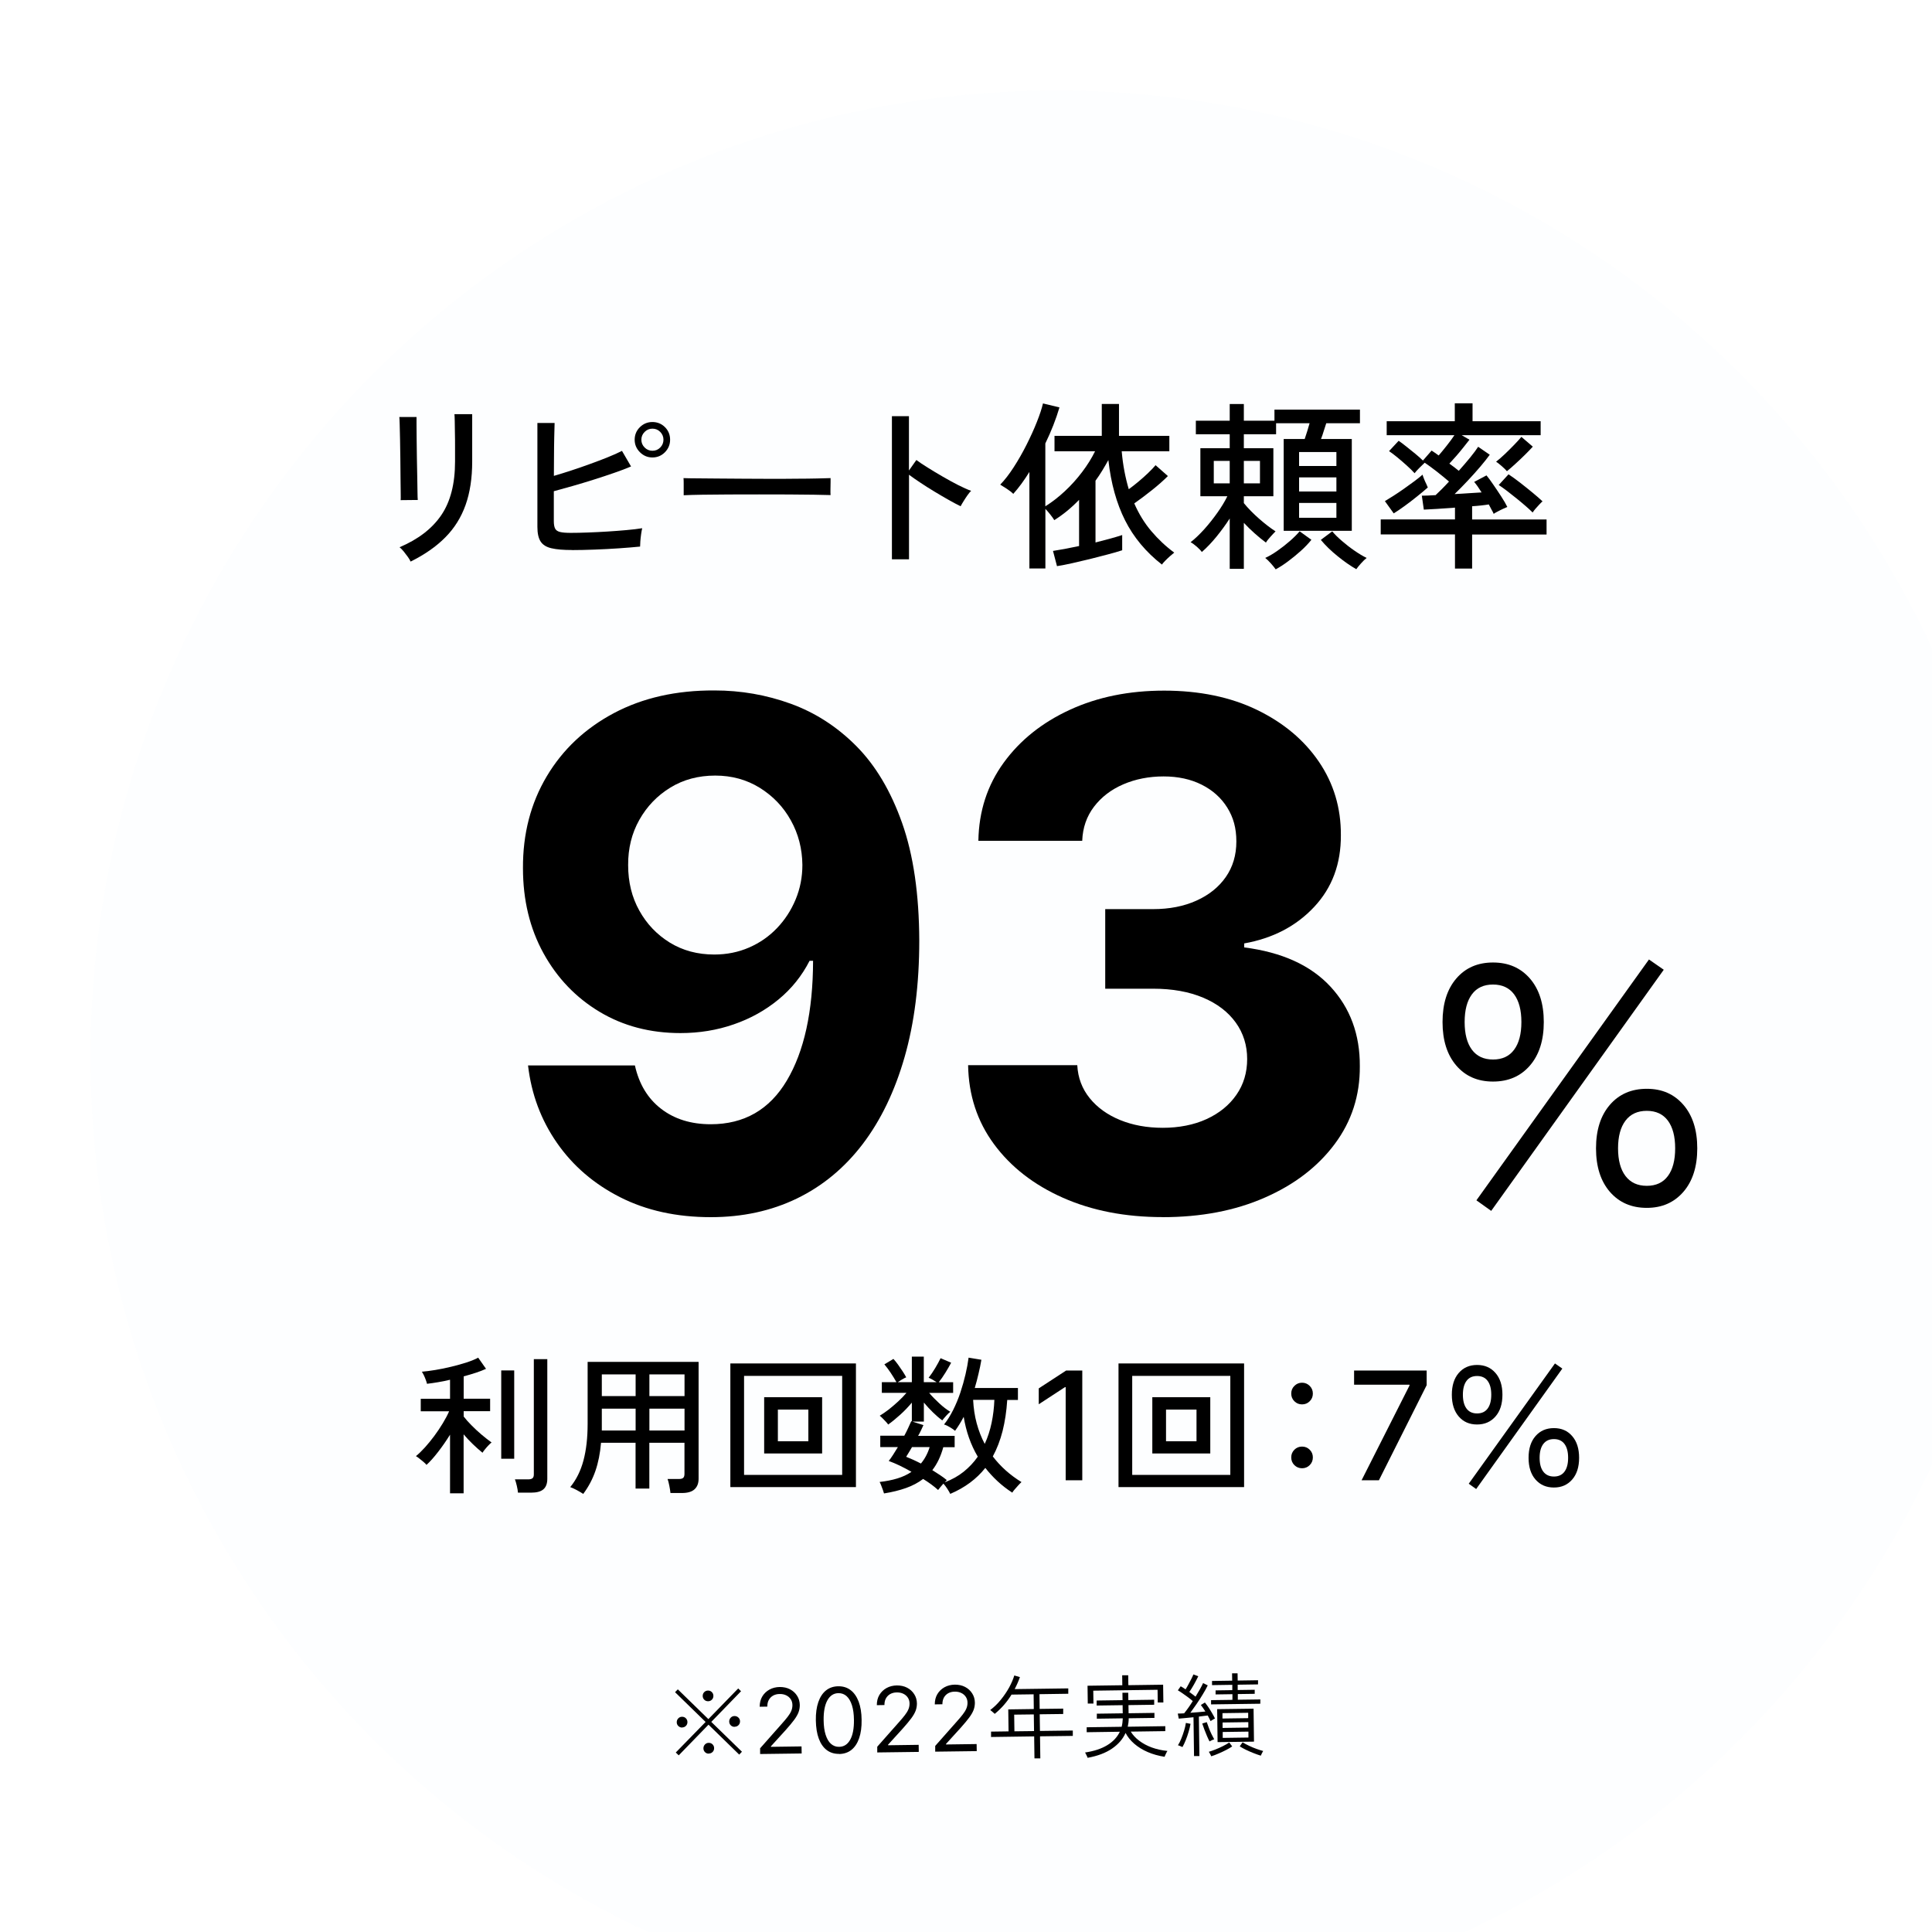 <?xml version="1.0" encoding="UTF-8"?><svg id="b" xmlns="http://www.w3.org/2000/svg" width="320" height="320" xmlns:xlink="http://www.w3.org/1999/xlink" viewBox="0 0 320 320"><defs><style>.f{fill:#0096df;filter:url(#d);opacity:.1;}</style><filter id="d" filterUnits="userSpaceOnUse"><feOffset dx="15" dy="15"/><feGaussianBlur result="e" stdDeviation="0"/><feFlood flood-color="#000" flood-opacity=".03"/><feComposite in2="e" operator="in"/><feComposite in="SourceGraphic"/></filter></defs><g id="c"><circle class="f" cx="160" cy="160" r="160"/><path d="m66.36,82.85c.02-.12.02-.52.01-1.2-.01-.68-.02-1.52-.03-2.52-.01-1-.02-2.06-.03-3.17-.01-1.11-.03-2.16-.05-3.17-.02-1-.04-1.84-.06-2.52-.02-.68-.04-1.08-.06-1.2h2.85v1.23c0,.68,0,1.5.02,2.48,0,.97.02,2,.04,3.09.02,1.09.04,2.13.06,3.12.02.99.03,1.83.04,2.52.01.69.02,1.12.05,1.3l-2.85.03Zm1.65,10.17c-.08-.2-.23-.46-.45-.77s-.46-.61-.7-.92c-.25-.3-.48-.53-.68-.69,3.1-1.32,5.4-3.09,6.92-5.33,1.51-2.23,2.27-5.18,2.27-8.86v-2.55c0-.66,0-1.37-.02-2.13-.01-.76-.02-1.43-.03-2.02-.01-.59-.03-.98-.05-1.15h2.94v7.86c0,2.74-.37,5.14-1.1,7.19-.73,2.05-1.85,3.84-3.35,5.35-1.5,1.52-3.42,2.86-5.76,4.02Z"/><path d="m94.77,91.1c-1.44,0-2.58-.09-3.42-.29-.84-.19-1.44-.56-1.8-1.11-.36-.55-.54-1.35-.54-2.42v-17.22h2.85c-.02.56-.04,1.33-.06,2.31-.02.98-.04,2.04-.04,3.18-.01,1.14-.02,2.23-.02,3.27.9-.26,1.86-.56,2.9-.9,1.03-.34,2.06-.69,3.09-1.07,1.03-.37,2-.74,2.92-1.11.92-.37,1.71-.72,2.37-1.06l1.5,2.58c-.8.34-1.73.7-2.79,1.06-1.06.37-2.18.74-3.35,1.11-1.17.37-2.33.72-3.48,1.05-1.15.33-2.21.62-3.17.88v4.95c0,.54.07.95.21,1.23.14.28.41.47.81.57.4.1.99.15,1.77.15.84,0,1.79-.02,2.85-.06,1.06-.04,2.14-.09,3.24-.16,1.1-.07,2.15-.15,3.15-.24,1-.09,1.87-.19,2.61-.31-.06.24-.12.57-.18.98-.06.41-.1.81-.13,1.19-.03.38-.04.67-.04.87-1.02.1-2.2.2-3.52.29-1.33.09-2.67.16-4.02.21-1.35.05-2.59.08-3.71.08Zm13.29-15.33c-.8,0-1.49-.29-2.07-.87-.58-.58-.87-1.27-.87-2.07s.29-1.52.87-2.08c.58-.57,1.27-.85,2.07-.85s1.51.28,2.08.85.85,1.27.85,2.08-.29,1.49-.85,2.07c-.57.58-1.27.87-2.08.87Zm0-1.11c.52,0,.95-.18,1.3-.54.35-.36.53-.79.53-1.29s-.18-.93-.53-1.29c-.35-.36-.79-.54-1.3-.54s-.93.18-1.29.54c-.36.36-.54.79-.54,1.29s.18.93.54,1.29.79.54,1.29.54Z"/><path d="m113.24,82.04v-2.01c0-.38-.01-.66-.03-.84.5.02,1.25.04,2.25.04,1,.01,2.17.02,3.5.03s2.74.02,4.23.03c1.49.01,2.98.02,4.47.02s2.9,0,4.21-.02c1.32,0,2.48-.02,3.48-.04,1-.02,1.74-.04,2.22-.06v.66c0,.36,0,.76-.02,1.21-.01.45,0,.77.02.94-.62-.02-1.54-.04-2.76-.06-1.22-.02-2.62-.03-4.19-.04-1.57,0-3.21-.01-4.9-.01s-3.36,0-4.98.01c-1.62.01-3.09.03-4.4.04-1.31.02-2.35.05-3.1.09Z"/><path d="m147.73,92.63v-23.7h2.82v9l1.23-1.74c.48.36,1.1.78,1.88,1.26.77.48,1.59.98,2.48,1.49.88.51,1.73.98,2.56,1.4.83.42,1.54.74,2.15.96-.16.14-.36.38-.6.72-.24.34-.46.68-.67,1.02-.21.34-.37.61-.47.81-.54-.26-1.19-.6-1.95-1.03-.76-.43-1.56-.9-2.39-1.4-.83-.5-1.62-1-2.35-1.49-.74-.49-1.36-.92-1.86-1.3v14.01h-2.82Z"/><path d="m170.5,94.19v-16.02c-.88,1.42-1.77,2.63-2.67,3.63-.28-.28-.63-.55-1.04-.82-.41-.27-.79-.5-1.12-.71.74-.76,1.48-1.72,2.23-2.88.75-1.16,1.46-2.4,2.12-3.71.66-1.31,1.23-2.56,1.71-3.77s.82-2.23,1.02-3.09l2.73.66c-.58,1.96-1.36,3.95-2.34,5.97v10.41c1.12-.7,2.2-1.54,3.25-2.52,1.05-.98,2-2.04,2.86-3.18s1.57-2.28,2.13-3.42h-6.72v-2.55h7.83v-5.28h2.85v5.28h8.34v2.55h-7.89c.1,1.16.25,2.27.45,3.31.2,1.05.44,2.04.72,2.98.52-.38,1.06-.8,1.62-1.27.56-.47,1.09-.94,1.59-1.42s.91-.91,1.23-1.29l2.04,1.8c-.74.74-1.62,1.52-2.65,2.34-1.03.82-2.01,1.55-2.92,2.19.76,1.74,1.7,3.27,2.83,4.6,1.13,1.33,2.39,2.52,3.79,3.55-.18.14-.41.34-.69.58-.28.25-.55.5-.79.75-.25.25-.44.47-.56.65-2.66-2.08-4.69-4.52-6.1-7.32-1.41-2.8-2.34-6.13-2.77-9.99-.32.58-.66,1.16-1.01,1.74s-.73,1.14-1.12,1.68v10.23c.88-.22,1.71-.44,2.48-.65s1.41-.41,1.94-.58v2.52c-.68.22-1.48.46-2.42.7-.93.25-1.9.5-2.91.75s-1.99.48-2.94.69c-.95.21-1.79.38-2.53.49l-.66-2.52c.54-.08,1.19-.19,1.94-.33.75-.14,1.54-.3,2.38-.48v-7.65c-1.32,1.36-2.69,2.48-4.11,3.36-.14-.24-.36-.55-.66-.93-.3-.38-.57-.69-.81-.93v9.87h-2.64Z"/><path d="m203.68,94.22v-8.34c-.66,1.02-1.39,2.02-2.17,2.98-.79.97-1.6,1.83-2.45,2.57-.14-.22-.42-.51-.82-.87-.41-.36-.76-.61-1.04-.75.74-.58,1.49-1.3,2.27-2.16.77-.86,1.49-1.77,2.17-2.73.68-.96,1.23-1.87,1.65-2.73h-4.47v-7.95h4.86v-2.31h-5.61v-2.25h5.61v-2.76h2.34v2.76h5.07v-1.83h14.16v2.25h-5.58c-.14.4-.28.83-.42,1.3-.14.47-.29.91-.45,1.31h5.1v15.21h-11.28v-15.21h3.48c.14-.4.28-.83.42-1.29.14-.46.27-.9.39-1.32h-5.55v1.83h-5.34v2.31h4.89v7.95h-4.89v1.14c.7.86,1.54,1.72,2.52,2.58s1.89,1.56,2.73,2.1c-.2.2-.48.49-.82.87-.35.38-.61.71-.77.99-.62-.46-1.24-.96-1.86-1.52-.62-.55-1.22-1.13-1.8-1.75v7.62h-2.34Zm-2.64-14.16h2.64v-3.72h-2.64v3.72Zm4.98,0h2.67v-3.72h-2.67v3.72Zm5.28,14.25c-.16-.24-.43-.57-.79-.98-.37-.41-.69-.72-.95-.92.62-.28,1.29-.67,2.03-1.19.73-.51,1.42-1.05,2.08-1.63.66-.58,1.19-1.11,1.59-1.59l1.95,1.41c-.5.62-1.09,1.24-1.77,1.85-.68.61-1.38,1.18-2.09,1.71-.71.53-1.39.97-2.05,1.33Zm3.87-17.13h6.18v-2.31h-6.18v2.31Zm0,4.23h6.18v-2.34h-6.18v2.34Zm0,4.35h6.18v-2.46h-6.18v2.46Zm9.48,8.52c-.98-.56-2.02-1.28-3.1-2.16-1.09-.88-2.02-1.78-2.78-2.7l1.89-1.41c.42.5.96,1.04,1.62,1.6.66.57,1.35,1.11,2.07,1.6.72.5,1.39.9,2.01,1.2-.26.2-.57.5-.93.9-.36.4-.62.72-.78.96Z"/><path d="m240.99,94.16v-5.64h-12.3v-2.49h12.3v-1.95c-1.04.08-2.03.15-2.97.21s-1.67.1-2.19.12l-.33-2.31c.56,0,1.32-.03,2.28-.09.3-.28.64-.61,1.02-.99.38-.38.78-.8,1.2-1.26-.6-.52-1.28-1.07-2.04-1.67-.76-.59-1.42-1.07-1.98-1.45-.2.18-.49.46-.87.84-.38.38-.65.68-.81.9-.36-.4-.79-.83-1.31-1.29-.51-.46-1.02-.9-1.54-1.33-.52-.43-.98-.77-1.38-1.04l1.59-1.71c.36.24.78.56,1.27.95.49.39.98.79,1.49,1.2.5.41.92.79,1.26,1.12l1.44-1.65c.16.1.34.22.54.36.2.14.41.29.63.45.4-.46.84-1,1.33-1.62.49-.62.92-1.2,1.28-1.74h-11.22v-2.31h11.28v-2.97h2.94v2.97h11.28v2.31h-13.08l1.29.75c-.26.34-.58.75-.98,1.24-.39.49-.79.98-1.21,1.46s-.8.9-1.14,1.26c.28.2.56.4.83.61s.51.41.73.58c.68-.76,1.31-1.5,1.91-2.23.59-.73,1.02-1.31,1.3-1.75l1.92,1.32c-.4.56-.93,1.22-1.57,1.98-.65.76-1.35,1.54-2.1,2.34s-1.47,1.53-2.15,2.19c.8-.04,1.59-.08,2.37-.14.78-.05,1.48-.09,2.1-.13-.46-.74-.87-1.32-1.23-1.74l2.04-1.08c.3.36.68.87,1.12,1.52.45.65.9,1.32,1.34,2,.44.68.77,1.25.99,1.71-.16.06-.4.17-.71.31s-.61.3-.9.45c-.29.15-.51.27-.65.38-.08-.2-.19-.43-.35-.69-.15-.26-.3-.55-.46-.87-.36.06-.78.12-1.26.17s-.98.1-1.5.13v2.19h12.33v2.49h-12.33v5.64h-2.85Zm-10.14-9.12l-1.47-2.04c.38-.22.85-.51,1.41-.87s1.14-.75,1.74-1.17,1.17-.83,1.73-1.25c.55-.41,1-.77,1.36-1.09.04.16.12.39.24.69.12.3.24.58.38.85.13.27.21.46.25.58-.5.44-1.09.94-1.77,1.48-.68.55-1.37,1.08-2.06,1.58s-1.29.91-1.81,1.23Zm18.75-6.99c-.18-.22-.47-.5-.87-.85-.4-.35-.71-.59-.93-.73.4-.3.87-.71,1.42-1.23.55-.52,1.08-1.05,1.6-1.59s.91-.97,1.17-1.29l1.89,1.62c-.34.38-.77.82-1.27,1.32-.51.5-1.03,1-1.56,1.48-.53.49-1.02.92-1.46,1.27Zm4.26,6.84c-.3-.3-.69-.66-1.16-1.07-.47-.41-.98-.83-1.52-1.27-.54-.44-1.06-.85-1.57-1.24-.51-.39-.97-.71-1.37-.98l1.62-1.77c.58.38,1.23.85,1.95,1.41.72.56,1.41,1.12,2.08,1.67.67.55,1.2,1.02,1.6,1.4-.12.1-.3.27-.52.51-.23.24-.45.48-.66.73-.21.25-.37.46-.46.62Z"/><path d="m118.35,114.36c4.37,0,8.57.73,12.62,2.2,4.05,1.47,7.67,3.8,10.86,7.01,3.19,3.21,5.72,7.46,7.59,12.75,1.87,5.29,2.81,11.78,2.84,19.46,0,7.21-.81,13.65-2.43,19.3-1.62,5.65-3.93,10.45-6.94,14.41-3.01,3.95-6.65,6.96-10.9,9.02-4.26,2.06-9.01,3.09-14.26,3.09-5.67,0-10.67-1.1-15.01-3.3-4.34-2.2-7.83-5.2-10.47-9-2.64-3.8-4.24-8.08-4.79-12.83h17.7c.69,3.1,2.14,5.49,4.35,7.19,2.21,1.7,4.95,2.55,8.21,2.55,5.53,0,9.73-2.41,12.6-7.23,2.87-4.82,4.33-11.44,4.35-19.84h-.58c-1.27,2.49-2.98,4.62-5.14,6.4s-4.62,3.16-7.4,4.12c-2.78.97-5.73,1.45-8.85,1.45-5,0-9.47-1.17-13.39-3.52-3.92-2.35-7.02-5.58-9.29-9.7-2.27-4.12-3.4-8.82-3.4-14.1-.03-5.69,1.29-10.76,3.94-15.21,2.65-4.45,6.36-7.94,11.13-10.47,4.77-2.53,10.32-3.78,16.65-3.75Zm.12,14.1c-2.79,0-5.27.66-7.44,1.99-2.17,1.33-3.88,3.11-5.14,5.35-1.26,2.24-1.87,4.74-1.85,7.5,0,2.79.61,5.3,1.85,7.52,1.23,2.22,2.92,3.99,5.06,5.31,2.14,1.31,4.59,1.97,7.36,1.97,2.07,0,3.99-.39,5.76-1.16,1.77-.77,3.31-1.84,4.62-3.21,1.31-1.37,2.34-2.95,3.09-4.75.75-1.8,1.12-3.7,1.12-5.72-.03-2.68-.66-5.14-1.91-7.38-1.24-2.24-2.96-4.03-5.14-5.39-2.18-1.35-4.64-2.03-7.38-2.03Z"/><path d="m192.56,201.59c-6.19,0-11.7-1.07-16.52-3.21-4.82-2.14-8.62-5.1-11.4-8.87-2.78-3.77-4.21-8.13-4.29-13.08h18.08c.11,2.07.79,3.89,2.05,5.45,1.26,1.56,2.94,2.77,5.04,3.63,2.1.86,4.46,1.29,7.09,1.29s5.15-.48,7.25-1.45c2.1-.97,3.75-2.31,4.93-4.02,1.19-1.71,1.78-3.69,1.78-5.93s-.63-4.28-1.89-6.03c-1.26-1.75-3.05-3.13-5.39-4.12-2.34-.99-5.11-1.49-8.31-1.49h-7.92v-13.18h7.92c2.71,0,5.11-.47,7.19-1.41,2.09-.94,3.71-2.25,4.87-3.92,1.16-1.67,1.74-3.63,1.74-5.87s-.5-4-1.51-5.62c-1.01-1.62-2.42-2.88-4.23-3.79-1.81-.91-3.92-1.37-6.32-1.37s-4.66.44-6.67,1.31c-2.02.87-3.63,2.11-4.85,3.71-1.22,1.6-1.87,3.48-1.95,5.64h-17.2c.08-4.89,1.48-9.2,4.19-12.93,2.71-3.73,6.36-6.65,10.97-8.77s9.8-3.17,15.61-3.17,10.99,1.06,15.38,3.19c4.39,2.13,7.81,5,10.26,8.6,2.45,3.61,3.65,7.65,3.63,12.13.03,4.75-1.44,8.72-4.42,11.9-2.97,3.18-6.83,5.2-11.59,6.05v.66c6.25.8,11.01,2.96,14.28,6.49s4.9,7.93,4.87,13.2c.03,4.84-1.36,9.13-4.17,12.89-2.81,3.76-6.67,6.72-11.59,8.87-4.92,2.16-10.56,3.23-16.91,3.23Z"/><path d="m74.54,247.36v-9.73c-.6.97-1.25,1.91-1.96,2.83-.71.92-1.35,1.64-1.94,2.17-.1-.13-.26-.3-.49-.49-.23-.19-.45-.38-.69-.56-.23-.18-.42-.32-.57-.4.47-.38.96-.86,1.49-1.44.52-.58,1.04-1.21,1.55-1.9s.98-1.39,1.41-2.1c.43-.71.78-1.37,1.05-1.99h-4.7v-2.07h4.85v-3.15c-.68.17-1.35.3-2.01.41-.66.11-1.26.2-1.81.26-.03-.17-.1-.39-.2-.66-.1-.27-.21-.54-.34-.8s-.23-.44-.31-.54c.63-.05,1.38-.15,2.24-.29.86-.14,1.74-.32,2.64-.54.9-.22,1.75-.45,2.54-.71.79-.26,1.43-.52,1.91-.79l1.3,1.85c-.47.22-1.02.43-1.65.64s-1.32.41-2.05.61v3.7h4.38v2.07h-4.38v.88c.33.43.76.92,1.29,1.45.52.53,1.08,1.05,1.67,1.55.59.5,1.15.93,1.66,1.3-.12.08-.28.23-.49.45-.21.22-.41.44-.6.68-.19.23-.33.42-.41.57-.5-.4-1.02-.87-1.58-1.4-.55-.53-1.07-1.08-1.55-1.65v9.77h-2.25Zm8.48-5.75v-14.62h2.15v14.62h-2.15Zm2.77,5.62c-.02-.3-.08-.68-.19-1.14-.11-.46-.21-.81-.31-1.06h2.17c.33,0,.58-.06.73-.18.15-.12.23-.33.23-.65v-19.08h2.23v19.83c0,.78-.22,1.36-.65,1.73-.43.37-1.11.55-2.02.55h-2.17Z"/><path d="m96.6,247.44c-.27-.18-.62-.4-1.08-.64-.45-.24-.81-.4-1.07-.49,1-1.22,1.73-2.69,2.19-4.41.46-1.73.69-3.75.69-6.06v-10.27h18.38v19.35c0,.77-.23,1.35-.68,1.76-.45.41-1.15.61-2.1.61h-1.88c-.03-.33-.1-.74-.19-1.21-.09-.47-.19-.85-.29-1.11h1.85c.35,0,.6-.06.74-.19s.21-.35.21-.66v-5.15h-5.82v7.58h-2.28v-7.58h-5.72c-.15,1.75-.46,3.3-.93,4.66-.47,1.36-1.14,2.63-2.02,3.81Zm3.08-16.2h5.6v-3.6h-5.6v3.6Zm0,5.7h5.6v-3.62h-5.6v3.62Zm7.88-5.7h5.82v-3.6h-5.82v3.6Zm0,5.7h5.82v-3.62h-5.82v3.62Z"/><path d="m120.97,246.31v-20.48h20.8v20.48h-20.8Zm2.27-2.02h16.25v-16.4h-16.25v16.4Zm3.33-3.55v-9.32h9.6v9.32h-9.6Zm2.27-2.02h5.05v-5.25h-5.05v5.25Z"/><path d="m157.38,247.41c-.08-.18-.24-.45-.46-.8-.22-.35-.45-.64-.66-.88-.17.18-.33.38-.5.58-.17.2-.29.36-.38.48-.68-.62-1.51-1.23-2.48-1.83-.82.62-1.76,1.12-2.83,1.5-1.07.38-2.28.68-3.65.9-.03-.13-.1-.33-.19-.59-.09-.26-.19-.52-.29-.77-.1-.26-.18-.44-.25-.54,1.07-.12,2.04-.31,2.93-.58.88-.27,1.67-.63,2.35-1.1-.67-.38-1.32-.73-1.97-1.04-.65-.31-1.25-.56-1.8-.76.22-.27.45-.6.71-1s.53-.83.81-1.3h-2.92v-1.88h3.98c.25-.47.48-.91.67-1.34.2-.43.36-.78.48-1.06l.1.02v-3.1c-.57.68-1.2,1.35-1.91,1.99-.71.64-1.38,1.19-2.01,1.64-.08-.13-.22-.3-.41-.5-.19-.2-.38-.39-.56-.58-.18-.18-.33-.31-.43-.38.45-.27.94-.61,1.48-1.02.53-.42,1.06-.87,1.59-1.36s.98-.96,1.36-1.41h-4.08v-1.77h2.42c-.27-.48-.59-1-.96-1.56-.38-.56-.72-1.02-1.04-1.39l1.5-.9c.23.25.49.56.76.94s.53.75.77,1.12.44.7.59.99c-.18.07-.41.18-.69.35-.27.17-.51.32-.71.45h2.33v-4.23h1.98v4.23h2.12c-.2-.13-.43-.27-.7-.43-.27-.15-.48-.25-.62-.3.37-.47.73-1.01,1.1-1.62.37-.62.66-1.16.88-1.62l1.75.75c-.25.48-.57,1.03-.95,1.65-.38.62-.75,1.14-1.1,1.58h2.38v1.77h-3.97c.48.57,1.05,1.15,1.69,1.74.64.59,1.25,1.05,1.81,1.39-.17.12-.4.34-.69.66-.29.32-.5.58-.64.76-.52-.38-1.04-.83-1.56-1.34-.52-.51-1.02-1.05-1.49-1.61v3.15h-1.9l1.83.58c-.12.27-.25.55-.39.85-.14.3-.3.61-.49.93h6.05v1.88h-1.88c-.42,1.52-1.02,2.78-1.82,3.8.43.27.85.54,1.26.81s.79.55,1.14.84c-.03.03-.08.08-.14.15s-.13.14-.21.22c1.2-.45,2.25-1.04,3.15-1.76.9-.73,1.68-1.55,2.33-2.49-1.17-1.98-1.94-4.18-2.33-6.6-.22.42-.45.82-.69,1.21s-.49.76-.74,1.11c-.18-.17-.46-.36-.84-.59s-.7-.38-.99-.46c.55-.68,1.05-1.48,1.51-2.4.46-.92.86-1.88,1.2-2.9.34-1.02.62-2.02.85-3.01.23-.99.4-1.91.51-2.76l2.12.35c-.13.77-.29,1.54-.48,2.33-.18.78-.39,1.57-.62,2.35h7.15v1.98h-1.77c-.12,1.87-.38,3.58-.77,5.14-.4,1.56-.94,2.96-1.62,4.21,1.27,1.67,2.85,3.08,4.75,4.25-.15.13-.33.32-.55.56-.22.24-.42.47-.61.69-.19.22-.31.38-.36.5-.9-.58-1.72-1.22-2.46-1.91-.74-.69-1.41-1.42-2.01-2.19-1.45,1.83-3.38,3.27-5.8,4.3Zm-4.85-5c.32-.38.6-.8.84-1.25.24-.45.45-.94.61-1.48h-2.92c-.18.32-.36.61-.52.88-.17.27-.32.51-.45.73.38.15.78.32,1.2.51.42.19.83.4,1.25.61Zm10.57-3.25c.5-1.08.88-2.25,1.14-3.49.26-1.24.41-2.51.46-3.81h-3.52c.07,1.37.26,2.66.59,3.88.33,1.22.77,2.36,1.34,3.43Z"/><path d="m179.26,227v18.18h-2.75v-15.43h-.11l-4.35,2.84v-2.63l4.54-2.96h2.67Z"/><path d="m185.26,246.31v-20.48h20.8v20.48h-20.8Zm2.27-2.02h16.25v-16.4h-16.25v16.4Zm3.33-3.55v-9.32h9.6v9.32h-9.6Zm2.27-2.02h5.05v-5.25h-5.05v5.25Z"/><path d="m215.66,232.61c-.5,0-.92-.17-1.27-.52s-.52-.77-.52-1.27.17-.93.52-1.27c.35-.35.77-.53,1.27-.53s.92.18,1.27.53c.35.35.52.77.52,1.27s-.17.92-.52,1.27-.77.52-1.27.52Zm0,10.58c-.5,0-.92-.18-1.27-.52-.35-.35-.52-.78-.52-1.28s.17-.92.52-1.27.77-.52,1.27-.52.92.17,1.27.52.52.77.52,1.27-.17.93-.52,1.28c-.35.35-.77.52-1.27.52Z"/><path d="m225.52,245.18l7.94-15.7v-.13h-9.18v-2.35h12.02v2.43l-7.91,15.75h-2.87Z"/><path d="m244.65,235.94c-1.27,0-2.28-.44-3.04-1.33-.76-.88-1.14-2.08-1.14-3.6s.38-2.72,1.14-3.6c.76-.88,1.77-1.33,3.04-1.33s2.28.44,3.05,1.33c.77.88,1.15,2.08,1.15,3.6s-.38,2.72-1.15,3.6c-.77.88-1.78,1.33-3.05,1.33Zm0-1.83c.77,0,1.35-.27,1.75-.81.4-.54.6-1.3.6-2.29s-.2-1.75-.6-2.29c-.4-.54-.98-.81-1.75-.81s-1.35.27-1.75.81c-.4.54-.6,1.3-.6,2.29s.2,1.75.6,2.29c.4.54.98.81,1.75.81Zm-.15,12.52l-1.23-.88,14.28-19.92,1.22.85-14.27,19.95Zm12.88-.25c-1.27,0-2.28-.44-3.05-1.32-.77-.88-1.15-2.08-1.15-3.6s.38-2.72,1.15-3.6c.77-.88,1.78-1.32,3.05-1.32s2.26.44,3.02,1.32c.77.88,1.15,2.08,1.15,3.6s-.38,2.72-1.15,3.6-1.77,1.32-3.02,1.32Zm0-1.82c.77,0,1.35-.27,1.75-.81s.6-1.3.6-2.29-.2-1.75-.6-2.29c-.4-.54-.98-.81-1.75-.81s-1.35.27-1.76.81c-.41.54-.61,1.3-.61,2.29s.2,1.75.61,2.29c.41.54,1,.81,1.76.81Z"/><path d="m122.44,290.62l-5.09-4.96-4.93,5.08-.49-.47,4.94-5.06-5.06-4.93.46-.47,5.06,4.93,4.94-5.08.47.46-4.93,5.08,5.08,4.94-.46.49Zm-9.44-4.48c-.25,0-.46-.08-.64-.25-.18-.17-.27-.38-.27-.63,0-.25.08-.46.25-.64.17-.18.38-.27.63-.27s.46.08.63.25c.17.17.26.38.26.63,0,.25-.08.46-.25.63s-.38.26-.63.26Zm4.28-4.36c-.25,0-.46-.08-.63-.25-.17-.17-.26-.38-.26-.63s.08-.46.25-.63c.17-.17.38-.26.63-.26s.46.08.63.25c.17.17.26.38.26.63s-.08.46-.25.63c-.17.17-.38.26-.63.26Zm.12,8.68c-.25,0-.46-.08-.63-.25-.17-.17-.26-.38-.26-.63s.08-.46.25-.64c.17-.18.38-.27.63-.27s.46.08.63.25c.17.17.26.38.26.63s-.08.46-.25.63c-.17.17-.38.26-.63.26Zm4.27-4.44c-.25,0-.46-.08-.63-.25-.17-.17-.26-.38-.26-.63,0-.25.08-.46.25-.64.17-.18.38-.27.63-.27s.46.08.64.25c.18.17.27.38.27.63,0,.25-.08.46-.25.63-.17.17-.38.26-.63.26Z"/><path d="m125.9,290.53v-.96s3.53-3.99,3.53-3.99c.42-.47.76-.87,1.03-1.22.27-.35.47-.67.6-.98.13-.31.19-.62.19-.96,0-.38-.1-.71-.29-.99s-.44-.49-.76-.64c-.32-.15-.67-.22-1.07-.21-.42,0-.78.1-1.09.27-.31.18-.54.42-.71.73s-.24.67-.24,1.09l-1.26.02c0-.64.13-1.2.42-1.69s.69-.87,1.19-1.15c.51-.28,1.08-.42,1.71-.43.64,0,1.21.12,1.7.38.5.26.89.62,1.18,1.08.29.45.43.96.44,1.52,0,.4-.06.79-.2,1.18-.14.38-.38.81-.73,1.28-.35.47-.83,1.05-1.44,1.73l-2.41,2.65v.09s5.07-.07,5.07-.07l.02,1.17-6.88.09Z"/><path d="m139,290.5c-.8.01-1.49-.2-2.06-.63s-1.01-1.06-1.32-1.89c-.31-.83-.47-1.84-.49-3.03-.02-1.18.12-2.19.41-3.03.29-.84.71-1.48,1.27-1.93.56-.45,1.24-.68,2.03-.69s1.48.2,2.05.64c.57.43,1.01,1.07,1.33,1.9.31.83.48,1.84.49,3.02.02,1.19-.12,2.2-.41,3.04-.29.84-.71,1.48-1.27,1.93-.56.45-1.24.67-2.04.69Zm-.02-1.17c.8-.01,1.41-.4,1.84-1.18.43-.77.64-1.87.62-3.29-.01-.94-.12-1.75-.33-2.41-.21-.66-.5-1.16-.88-1.51-.38-.34-.83-.51-1.36-.5-.79.01-1.4.41-1.83,1.19s-.64,1.88-.62,3.3c.01.94.12,1.75.33,2.4.21.66.5,1.16.88,1.5s.83.51,1.36.5Z"/><path d="m145.3,290.27v-.96s3.53-3.99,3.53-3.99c.42-.47.76-.87,1.03-1.22.27-.35.47-.67.6-.98.13-.31.19-.62.19-.96,0-.38-.1-.71-.29-.99s-.44-.49-.76-.64c-.32-.15-.67-.22-1.07-.21-.42,0-.78.1-1.09.27-.31.18-.54.42-.71.73s-.24.67-.24,1.09l-1.26.02c0-.64.13-1.2.42-1.69s.69-.87,1.19-1.15c.51-.28,1.08-.42,1.71-.43.64,0,1.21.12,1.7.38.5.26.89.62,1.18,1.08.29.45.43.96.44,1.52,0,.4-.06.79-.2,1.18-.14.38-.38.81-.73,1.28-.35.47-.83,1.05-1.44,1.73l-2.41,2.65v.09s5.07-.07,5.07-.07l.02,1.17-6.88.09Z"/><path d="m154.9,290.14v-.96s3.53-3.99,3.53-3.99c.42-.47.76-.87,1.03-1.22.27-.35.47-.67.6-.98.13-.31.19-.62.19-.96,0-.38-.1-.71-.29-.99s-.44-.49-.76-.64c-.32-.15-.67-.22-1.07-.21-.42,0-.78.1-1.09.27-.31.18-.54.42-.71.73-.16.31-.24.67-.24,1.09l-1.26.02c0-.64.13-1.2.42-1.69s.69-.87,1.19-1.15c.51-.28,1.08-.42,1.71-.43.64,0,1.21.12,1.7.38.5.26.89.62,1.18,1.08.29.45.43.96.44,1.52,0,.4-.06.79-.2,1.18-.14.38-.38.81-.73,1.28-.35.47-.83,1.05-1.44,1.73l-2.41,2.65v.09s5.07-.07,5.07-.07l.02,1.17-6.88.09Z"/><path d="m171.34,291.25l-.05-3.65-7.14.1v-.89s2.9-.04,2.9-.04l-.05-3.64,4.23-.06-.03-2.44-3.66.05c-.76,1.24-1.69,2.3-2.78,3.19-.04-.04-.11-.1-.21-.19-.1-.08-.2-.17-.3-.26-.1-.09-.18-.15-.24-.18.63-.48,1.22-1.04,1.75-1.7.53-.65.99-1.33,1.38-2.03.38-.7.67-1.37.86-2l.93.27c-.23.66-.52,1.33-.87,1.99l8.88-.12v.89s-4.77.07-4.77.07l.03,2.44,3.9-.05v.89s-3.89.05-3.89.05l.04,2.76,5.44-.07v.89s-5.43.07-5.43.07l.05,3.65h-.97Zm-3.32-4.49l3.25-.04-.04-2.76-3.25.04.04,2.76Z"/><path d="m180.14,291.15s-.04-.14-.1-.26c-.06-.12-.12-.25-.18-.37-.06-.12-.11-.21-.14-.25,1.48-.22,2.7-.62,3.67-1.21.97-.59,1.66-1.33,2.09-2.23l-5.49.08v-.82s5.79-.08,5.79-.08c.06-.22.1-.45.13-.68.03-.23.05-.47.06-.72l-4.3.06v-.83s4.29-.06,4.29-.06l-.02-1.35-4.3.06v-.83s4.29-.06,4.29-.06l-.02-1.23h.96s.02,1.22.02,1.22l4.28-.06v.83s-4.26.06-4.26.06l.02,1.35,4.28-.06v.83s-4.26.06-4.26.06c0,.48-.06.95-.16,1.4l6.22-.09v.82s-5.72.08-5.72.08c.34.56.8,1.06,1.4,1.51.6.45,1.29.83,2.09,1.12.8.29,1.66.48,2.58.57-.03.04-.08.13-.15.26-.07.14-.14.27-.2.42-.06.14-.1.24-.12.29-1.01-.16-1.95-.42-2.8-.79-.86-.37-1.59-.83-2.22-1.37-.62-.54-1.1-1.13-1.44-1.79-.45,1.01-1.19,1.87-2.24,2.59-1.05.72-2.4,1.23-4.05,1.53Zm.03-8.99l-.04-2.95,5.76-.08-.02-1.65h1s.02,1.64.02,1.64l5.76-.08.04,2.94h-.93s-.03-2.1-.03-2.1l-10.65.15.03,2.13h-.94Z"/><path d="m197.77,290.88l-.09-6.45c-.46.05-.91.09-1.34.13-.43.04-.8.07-1.1.1l-.16-.84c.14,0,.3,0,.48-.01.18,0,.37-.02.57-.03.21-.25.43-.56.69-.91.25-.35.5-.73.74-1.12-.22-.2-.48-.4-.77-.62-.29-.22-.59-.43-.88-.63-.29-.21-.57-.38-.82-.53l.47-.67c.12.07.25.15.39.23.14.09.27.18.42.28.16-.25.32-.53.49-.85.17-.31.33-.61.48-.91.15-.29.25-.53.32-.71l.81.3c-.19.39-.41.83-.68,1.31-.27.48-.54.92-.8,1.3.18.13.36.26.54.39.18.13.34.26.49.38.27-.44.52-.87.75-1.27.22-.4.39-.73.5-.98l.77.38c-.21.44-.48.93-.81,1.47-.32.54-.67,1.07-1.03,1.6s-.71,1.02-1.04,1.47c.44-.03.88-.06,1.32-.1.44-.04.83-.08,1.17-.11-.13-.21-.26-.41-.39-.59-.13-.19-.25-.35-.36-.49l.67-.41c.19.23.39.5.6.81s.4.63.59.95c.19.32.35.62.48.89-.04.01-.11.05-.22.11-.1.06-.21.12-.3.18-.1.06-.17.11-.21.14-.07-.14-.15-.29-.22-.45-.08-.16-.16-.32-.25-.48-.21.02-.44.05-.68.08-.25.03-.51.07-.79.1l.09,6.54h-.87Zm-1.93-1.52s-.11-.05-.21-.09-.2-.09-.31-.13c-.11-.04-.18-.07-.22-.06.19-.28.37-.65.55-1.09.18-.44.34-.9.48-1.36.14-.47.24-.89.29-1.26l.77.15c-.07.42-.18.86-.32,1.33-.14.47-.29.92-.47,1.36-.17.44-.36.82-.55,1.16Zm4.5-.92c-.13-.25-.28-.55-.43-.91-.15-.36-.3-.72-.44-1.1-.14-.37-.25-.69-.34-.96l.75-.23c.09.28.21.59.34.95.13.35.28.7.44,1.03.16.33.31.62.45.86-.05.01-.13.04-.24.09-.11.05-.22.1-.32.15-.1.05-.18.09-.22.12Zm.29,2.47c-.03-.08-.1-.21-.19-.39-.1-.18-.17-.3-.22-.37.3-.08.65-.21,1.07-.37.41-.16.83-.35,1.25-.56s.77-.41,1.06-.61l.49.65c-.26.18-.59.38-1,.59-.41.21-.83.41-1.26.59-.43.19-.83.34-1.19.45Zm-.04-8.6v-.71s3.54-.05,3.54-.05v-.94s-2.79.04-2.79.04v-.67s2.77-.04,2.77-.04v-.88s-3.36.05-3.36.05v-.69s3.34-.05,3.34-.05l-.02-1.22h.91s.02,1.2.02,1.2l3.37-.05v.69s-3.37.05-3.37.05v.88s2.82-.04,2.82-.04v.67s-2.8.04-2.8.04v.94s3.73-.05,3.73-.05v.71s-8.18.11-8.18.11Zm1.08,6.24l-.07-5.46,6.03-.08.07,5.46-6.03.08Zm.83-3.91l4.24-.06v-.89s-4.26.06-4.26.06v.89Zm.02,1.56l4.24-.06v-.9s-4.26.06-4.26.06v.9Zm.02,1.65l4.24-.06v-.98s-4.26.06-4.26.06v.98Zm6.28,2.94c-.35-.11-.75-.24-1.19-.42-.44-.17-.87-.36-1.28-.56s-.75-.39-1.01-.56l.47-.67c.3.19.66.38,1.08.58.42.2.83.37,1.25.52.42.15.78.26,1.08.34-.05.07-.12.2-.21.38-.09.18-.15.31-.18.39Z"/><path d="m247.29,179.14c-2.54,0-4.56-.88-6.08-2.65-1.52-1.77-2.28-4.17-2.28-7.21s.76-5.44,2.28-7.21c1.52-1.77,3.54-2.65,6.08-2.65s4.57.88,6.11,2.65c1.53,1.77,2.3,4.17,2.3,7.21s-.77,5.44-2.3,7.21c-1.53,1.77-3.57,2.65-6.11,2.65Zm0-3.65c1.53,0,2.7-.54,3.5-1.63.8-1.08,1.2-2.61,1.2-4.58s-.4-3.49-1.2-4.58c-.8-1.08-1.97-1.63-3.5-1.63s-2.7.54-3.5,1.63c-.8,1.08-1.2,2.61-1.2,4.58s.4,3.5,1.2,4.58c.8,1.08,1.97,1.63,3.5,1.63Zm-.3,25.07l-2.45-1.75,28.58-39.89,2.45,1.7-28.58,39.94Zm25.77-.5c-2.54,0-4.57-.88-6.11-2.65-1.53-1.77-2.3-4.17-2.3-7.21s.77-5.44,2.3-7.21c1.53-1.77,3.57-2.65,6.11-2.65s4.52.88,6.06,2.65c1.53,1.77,2.3,4.17,2.3,7.21s-.77,5.44-2.3,7.21c-1.54,1.77-3.55,2.65-6.06,2.65Zm0-3.65c1.53,0,2.7-.54,3.5-1.63.8-1.08,1.2-2.61,1.2-4.58s-.4-3.49-1.2-4.58c-.8-1.08-1.97-1.63-3.5-1.63s-2.71.54-3.53,1.63c-.82,1.08-1.23,2.61-1.23,4.58s.41,3.5,1.23,4.58c.82,1.08,1.99,1.63,3.53,1.63Z"/></g></svg>